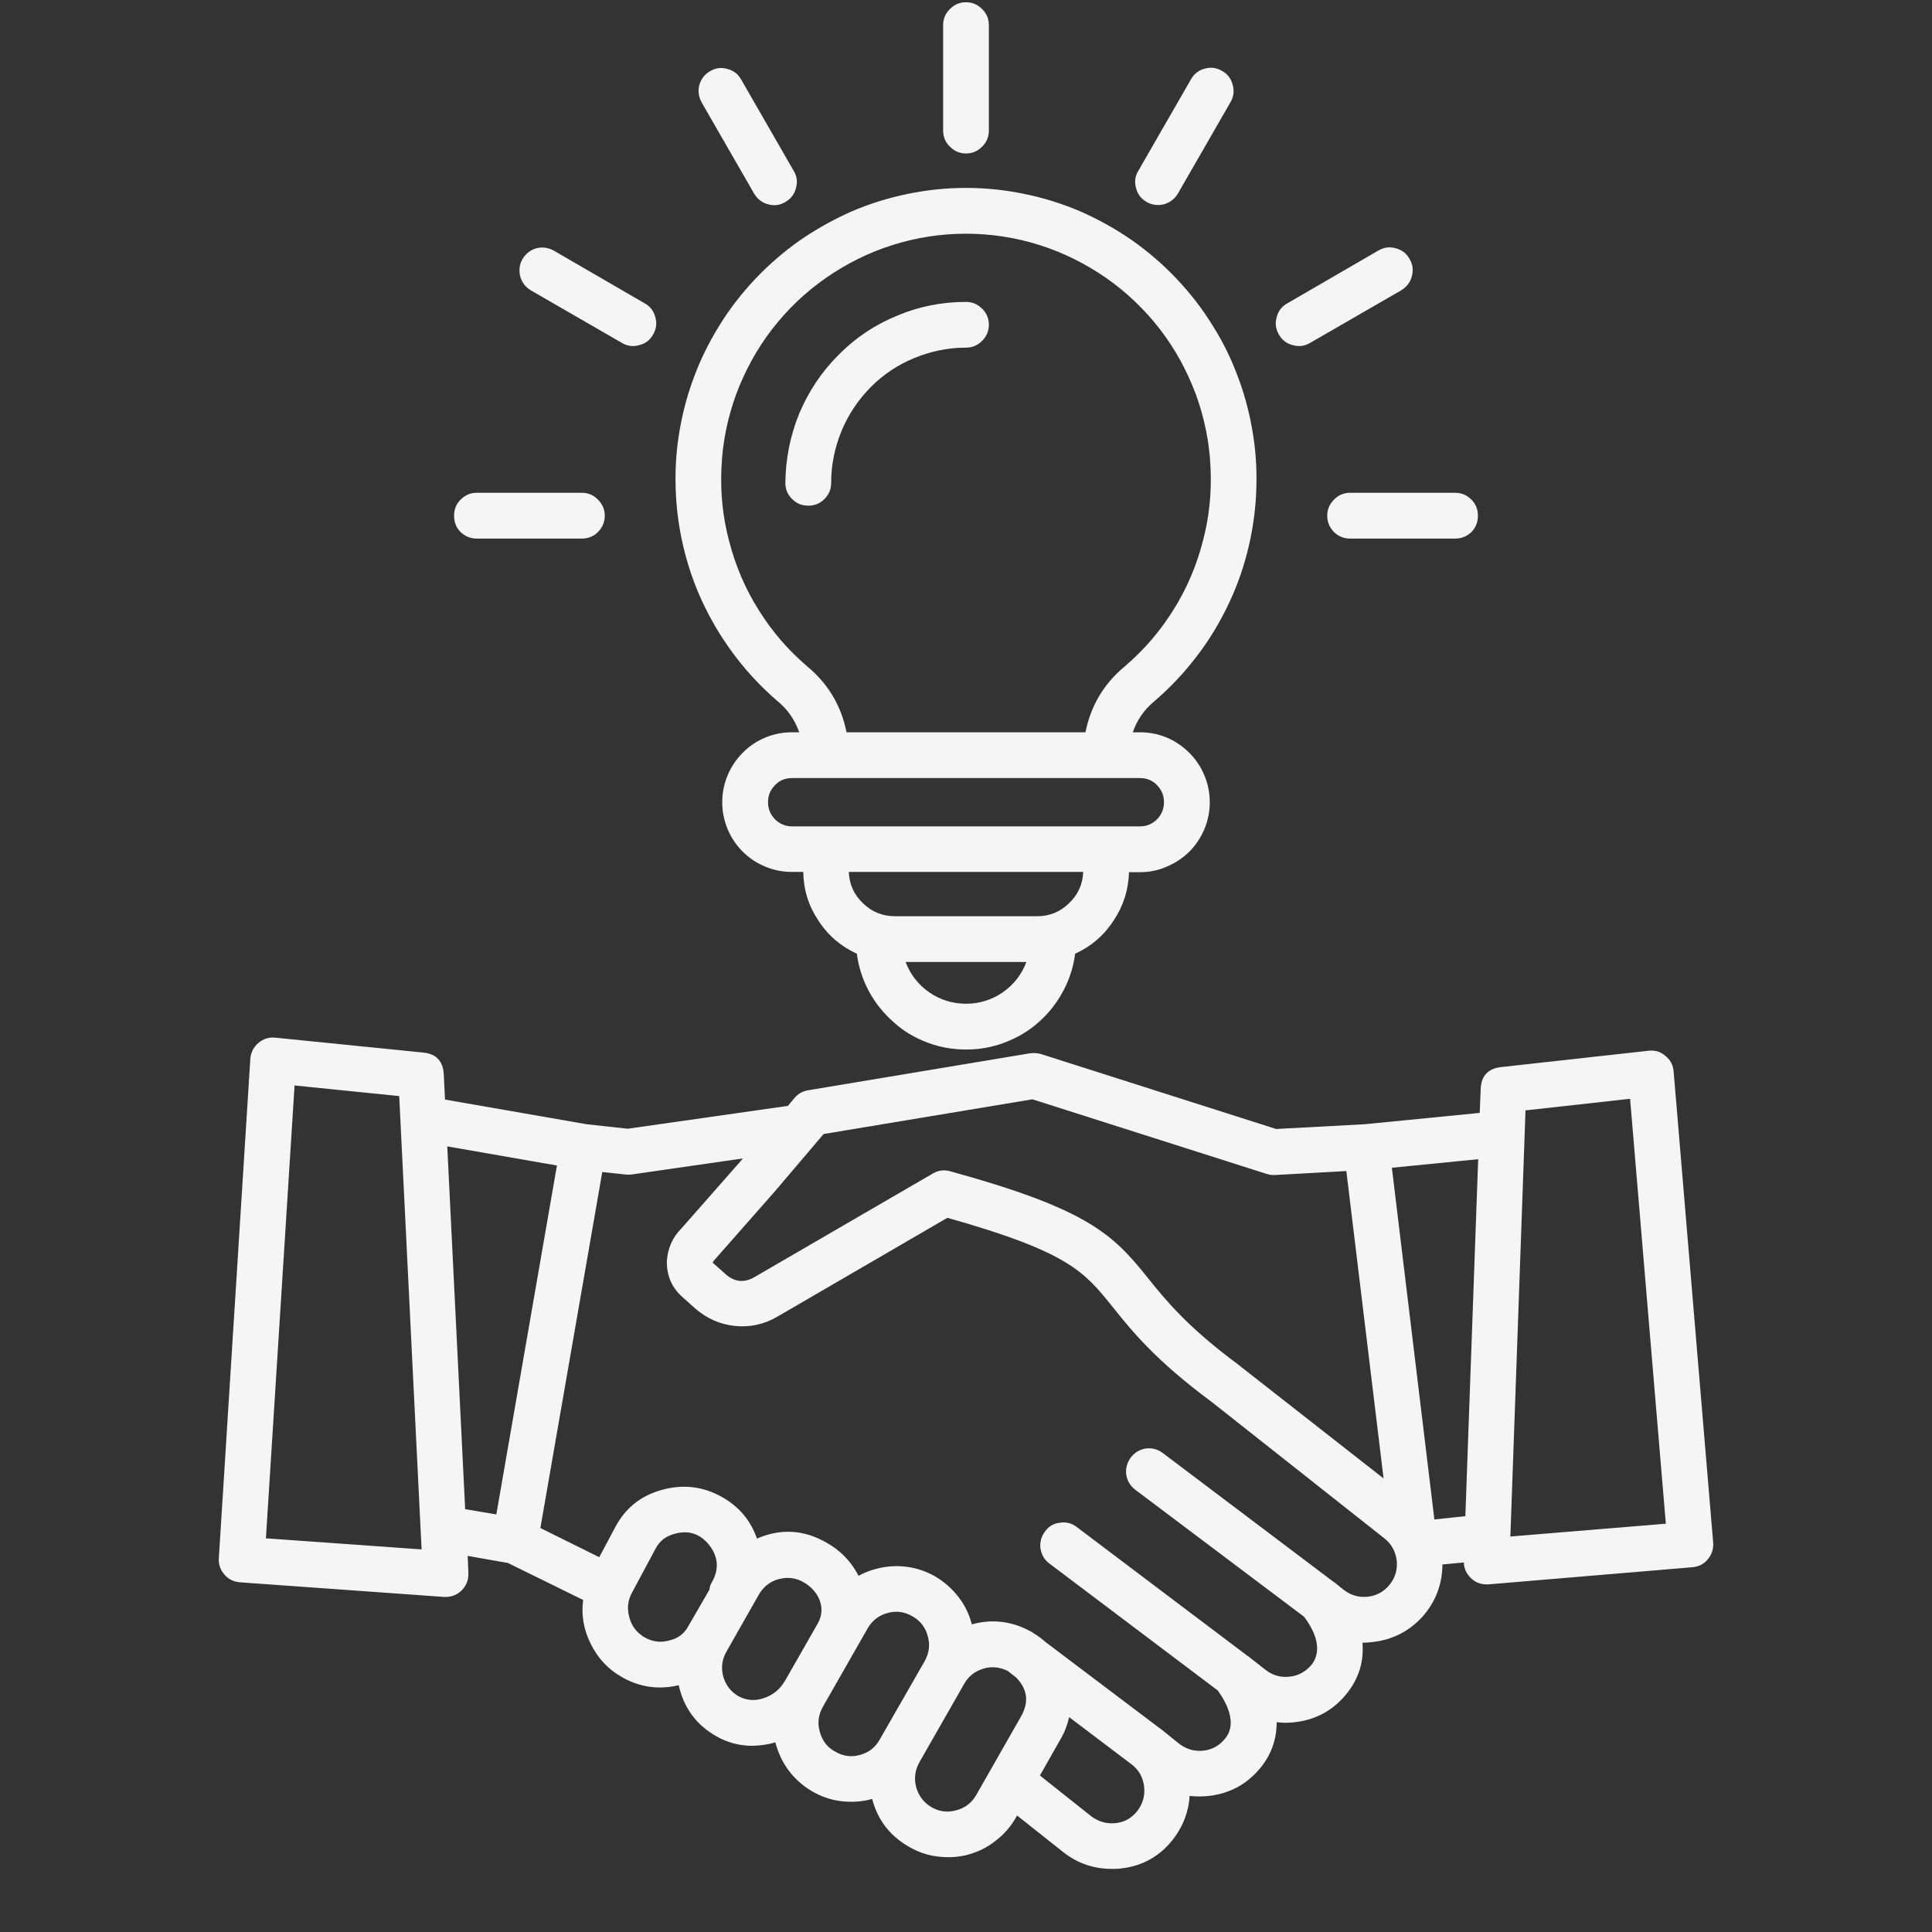 <svg id="SvgjsSvg1001" width="288" height="288" xmlns="http://www.w3.org/2000/svg" version="1.1" xmlns:xlink="http://www.w3.org/1999/xlink" xmlns:svgjs="http://svgjs.com/svgjs"><rect width="100%" height="100%" fill="#333333" stroke="none"/><defs id="SvgjsDefs1002"></defs><g id="SvgjsG1008"><svg xmlns="http://www.w3.org/2000/svg" version="1.0" viewBox="0 0 30 30" width="288" height="288"><defs><clipPath id="a"><path d="M 3.387 0 L 26.613 0 L 26.613 29.031 L 3.387 29.031 Z M 3.387 0 " fill="#f5f5f5" class="svgShape color000000-2 selectable"></path></clipPath></defs><g clip-path="url(#a)"><path d="M 26.602 23.953 L 25.988 16.637 C 25.98 16.539 25.938 16.457 25.859 16.395 C 25.785 16.328 25.695 16.305 25.598 16.316 L 23.305 16.57 C 23.105 16.594 23 16.707 22.992 16.91 L 22.977 17.281 L 21.191 17.457 L 19.816 17.531 L 16.164 16.367 C 16.109 16.352 16.055 16.348 15.996 16.355 L 12.547 16.93 C 12.461 16.945 12.391 16.984 12.336 17.051 L 12.234 17.172 L 9.746 17.527 L 9.109 17.457 L 6.91 17.074 L 6.891 16.68 C 6.879 16.477 6.773 16.363 6.57 16.344 L 4.277 16.113 C 4.18 16.102 4.09 16.129 4.012 16.195 C 3.938 16.258 3.895 16.344 3.887 16.441 L 3.398 24.195 C 3.391 24.293 3.422 24.375 3.484 24.449 C 3.547 24.523 3.629 24.562 3.727 24.57 L 6.895 24.797 C 6.902 24.797 6.91 24.797 6.918 24.797 C 7.02 24.797 7.105 24.762 7.176 24.688 C 7.246 24.613 7.277 24.527 7.273 24.426 L 7.262 24.16 L 7.887 24.27 L 9.055 24.844 C 9.023 25.086 9.066 25.316 9.176 25.531 C 9.285 25.75 9.441 25.918 9.652 26.039 C 9.93 26.199 10.227 26.242 10.539 26.168 C 10.617 26.516 10.809 26.781 11.117 26.957 C 11.293 27.059 11.484 27.109 11.684 27.109 C 11.805 27.105 11.926 27.09 12.039 27.055 C 12.082 27.215 12.148 27.359 12.246 27.492 C 12.344 27.621 12.465 27.73 12.605 27.812 C 12.746 27.895 12.898 27.949 13.062 27.969 C 13.227 27.988 13.387 27.977 13.543 27.934 C 13.629 28.262 13.82 28.508 14.113 28.676 C 14.254 28.758 14.402 28.809 14.562 28.828 C 14.723 28.848 14.883 28.84 15.039 28.797 C 15.191 28.754 15.336 28.684 15.461 28.582 C 15.59 28.484 15.695 28.363 15.773 28.227 L 15.793 28.191 L 16.508 28.758 C 16.73 28.934 16.984 29.02 17.266 29.02 C 17.316 29.02 17.367 29.02 17.418 29.012 C 17.75 28.973 18.02 28.816 18.223 28.551 C 18.371 28.355 18.457 28.133 18.473 27.887 C 18.574 27.898 18.672 27.898 18.773 27.887 C 19.105 27.848 19.375 27.699 19.586 27.434 C 19.746 27.23 19.824 27 19.824 26.742 C 19.918 26.754 20.012 26.754 20.109 26.742 C 20.441 26.703 20.715 26.551 20.922 26.285 C 21.102 26.055 21.18 25.797 21.156 25.508 C 21.211 25.508 21.27 25.504 21.324 25.496 C 21.629 25.461 21.883 25.328 22.09 25.102 C 22.293 24.871 22.395 24.602 22.398 24.293 L 22.73 24.262 C 22.734 24.355 22.77 24.438 22.84 24.504 C 22.906 24.57 22.988 24.602 23.086 24.602 C 23.094 24.602 23.105 24.602 23.113 24.602 L 26.277 24.336 C 26.375 24.328 26.457 24.289 26.52 24.211 C 26.582 24.137 26.609 24.051 26.602 23.953 Z M 22.754 23.543 L 22.273 23.594 L 21.613 18.133 L 22.953 18 Z M 16.031 17.07 L 19.664 18.227 C 19.707 18.242 19.75 18.246 19.793 18.246 L 20.906 18.184 L 21.484 22.957 L 19.254 21.211 C 19.254 21.207 19.25 21.203 19.246 21.203 C 18.434 20.605 18.098 20.184 17.824 19.844 C 17.277 19.16 16.891 18.777 14.758 18.188 C 14.66 18.16 14.57 18.172 14.484 18.223 L 11.727 19.824 C 11.559 19.926 11.406 19.91 11.262 19.781 L 11.074 19.613 C 11.07 19.613 11.066 19.609 11.066 19.605 C 11.078 19.582 11.094 19.562 11.113 19.543 L 12.035 18.496 L 12.789 17.609 Z M 4.129 23.887 L 4.574 16.855 L 6.199 17.02 L 6.531 23.746 L 6.547 24.059 Z M 6.945 17.801 L 8.648 18.098 L 7.707 23.516 L 7.223 23.434 Z M 10.004 25.422 C 9.883 25.348 9.805 25.246 9.77 25.105 C 9.734 24.969 9.75 24.84 9.82 24.719 L 10.18 24.047 C 10.242 23.93 10.336 23.855 10.465 23.82 C 10.688 23.754 10.871 23.812 11.016 23.996 C 11.156 24.18 11.168 24.371 11.051 24.574 C 11.031 24.605 11.02 24.645 11.016 24.684 L 10.691 25.246 C 10.629 25.363 10.535 25.438 10.406 25.469 C 10.266 25.512 10.133 25.496 10.004 25.422 Z M 11.469 26.34 C 11.348 26.27 11.27 26.168 11.23 26.031 C 11.195 25.895 11.211 25.766 11.281 25.645 L 11.785 24.758 C 11.855 24.637 11.961 24.555 12.094 24.52 C 12.23 24.484 12.359 24.5 12.48 24.57 C 12.699 24.695 12.844 24.957 12.695 25.215 L 12.188 26.102 C 12.109 26.234 12 26.324 11.852 26.371 C 11.723 26.414 11.594 26.406 11.469 26.34 Z M 12.969 27.199 C 12.844 27.133 12.766 27.027 12.73 26.891 C 12.691 26.758 12.707 26.629 12.777 26.504 L 13.473 25.285 C 13.543 25.164 13.648 25.082 13.781 25.047 C 13.918 25.008 14.047 25.027 14.168 25.098 C 14.289 25.164 14.371 25.27 14.406 25.406 C 14.445 25.539 14.426 25.672 14.359 25.793 L 13.66 27.012 C 13.594 27.133 13.488 27.215 13.355 27.25 C 13.219 27.289 13.09 27.27 12.969 27.199 Z M 14.465 28.062 C 14.344 27.992 14.266 27.887 14.227 27.754 C 14.191 27.617 14.207 27.488 14.277 27.363 L 14.973 26.145 C 15.039 26.027 15.141 25.949 15.273 25.91 C 15.402 25.871 15.531 25.887 15.652 25.949 L 15.777 26.047 C 15.957 26.23 15.98 26.43 15.855 26.652 L 15.16 27.871 C 15.09 27.992 14.988 28.074 14.852 28.109 C 14.715 28.148 14.586 28.133 14.465 28.062 Z M 17.66 28.121 C 17.574 28.23 17.465 28.293 17.328 28.309 C 17.188 28.324 17.059 28.289 16.945 28.203 L 16.148 27.57 L 16.469 27.004 C 16.531 26.898 16.574 26.785 16.602 26.664 L 17.578 27.402 C 17.688 27.488 17.75 27.605 17.766 27.742 C 17.781 27.883 17.746 28.008 17.66 28.121 Z M 21.582 24.602 C 21.492 24.715 21.379 24.777 21.242 24.793 C 21.102 24.809 20.977 24.773 20.867 24.688 L 20.719 24.57 C 20.719 24.57 20.719 24.57 20.715 24.57 C 20.715 24.57 20.715 24.566 20.711 24.566 L 18.055 22.562 C 17.977 22.504 17.891 22.48 17.793 22.492 C 17.695 22.508 17.617 22.555 17.559 22.633 C 17.5 22.711 17.477 22.801 17.488 22.898 C 17.504 22.996 17.551 23.074 17.629 23.133 L 20.25 25.105 C 20.371 25.266 20.566 25.59 20.367 25.848 C 20.277 25.957 20.164 26.02 20.027 26.035 C 19.887 26.051 19.762 26.016 19.652 25.93 L 19.383 25.719 C 19.383 25.719 19.379 25.719 19.379 25.715 C 19.379 25.715 19.379 25.715 19.375 25.715 L 16.719 23.711 C 16.641 23.652 16.555 23.629 16.457 23.645 C 16.359 23.656 16.281 23.703 16.227 23.781 C 16.168 23.859 16.145 23.949 16.156 24.043 C 16.172 24.141 16.215 24.219 16.293 24.277 L 18.91 26.25 C 19.047 26.441 19.215 26.758 19.027 26.992 C 18.941 27.102 18.828 27.168 18.688 27.184 C 18.551 27.199 18.426 27.164 18.312 27.078 L 18.016 26.84 C 18.016 26.84 18.012 26.84 18.012 26.84 C 18.012 26.84 18.012 26.836 18.008 26.836 L 16.238 25.5 C 16.176 25.445 16.109 25.395 16.035 25.352 C 16.031 25.348 16.027 25.344 16.023 25.34 C 16.02 25.34 16.02 25.34 16.02 25.34 C 16.016 25.336 16.012 25.336 16.008 25.336 C 16.004 25.332 15.996 25.328 15.988 25.324 C 15.703 25.172 15.402 25.137 15.09 25.223 C 15.051 25.066 14.98 24.922 14.883 24.797 C 14.781 24.668 14.664 24.562 14.523 24.48 C 14.383 24.398 14.23 24.348 14.07 24.328 C 13.91 24.309 13.754 24.32 13.598 24.363 C 13.504 24.387 13.418 24.422 13.332 24.469 C 13.219 24.25 13.051 24.074 12.832 23.953 C 12.484 23.754 12.125 23.73 11.754 23.891 C 11.656 23.609 11.477 23.398 11.219 23.25 C 10.918 23.078 10.602 23.043 10.27 23.137 C 9.949 23.227 9.711 23.418 9.555 23.711 L 9.305 24.18 L 8.391 23.727 L 9.352 18.199 L 9.715 18.238 C 9.742 18.242 9.773 18.242 9.805 18.238 L 11.535 17.988 L 11.5 18.031 L 10.582 19.074 C 10.441 19.215 10.367 19.387 10.355 19.586 C 10.352 19.812 10.434 20 10.605 20.148 L 10.793 20.316 C 10.973 20.473 11.18 20.566 11.418 20.59 C 11.652 20.613 11.875 20.562 12.078 20.441 L 14.711 18.91 C 16.594 19.441 16.836 19.746 17.273 20.289 C 17.57 20.66 17.938 21.121 18.82 21.773 L 21.496 23.887 C 21.605 23.973 21.668 24.086 21.688 24.227 C 21.703 24.367 21.668 24.492 21.582 24.602 Z M 23.453 23.859 L 23.688 17.242 L 25.312 17.062 L 25.867 23.66 Z M 12.078 10.891 C 12.234 11.02 12.344 11.18 12.41 11.371 L 12.297 11.371 C 12.152 11.371 12.016 11.398 11.883 11.453 C 11.75 11.508 11.633 11.586 11.531 11.691 C 11.43 11.793 11.352 11.91 11.297 12.043 C 11.242 12.176 11.215 12.312 11.215 12.457 C 11.215 12.602 11.242 12.738 11.297 12.871 C 11.352 13.004 11.43 13.121 11.531 13.223 C 11.633 13.324 11.75 13.402 11.883 13.457 C 12.016 13.512 12.152 13.539 12.297 13.539 L 12.473 13.539 C 12.477 13.816 12.555 14.066 12.707 14.293 C 12.855 14.523 13.055 14.695 13.305 14.809 C 13.332 15.016 13.395 15.211 13.492 15.391 C 13.59 15.574 13.719 15.734 13.875 15.871 C 14.027 16.012 14.203 16.113 14.398 16.188 C 14.594 16.262 14.793 16.297 15 16.297 C 15.207 16.297 15.41 16.262 15.602 16.188 C 15.797 16.113 15.973 16.012 16.129 15.871 C 16.285 15.734 16.41 15.574 16.508 15.391 C 16.605 15.211 16.668 15.016 16.695 14.809 C 16.945 14.695 17.145 14.523 17.293 14.293 C 17.445 14.066 17.523 13.816 17.531 13.543 L 17.703 13.543 C 17.848 13.543 17.984 13.516 18.117 13.457 C 18.25 13.402 18.367 13.324 18.469 13.223 C 18.57 13.121 18.648 13.004 18.703 12.871 C 18.758 12.738 18.785 12.602 18.785 12.457 C 18.785 12.312 18.758 12.176 18.703 12.043 C 18.648 11.91 18.57 11.793 18.469 11.691 C 18.367 11.59 18.25 11.508 18.117 11.453 C 17.984 11.398 17.848 11.371 17.703 11.371 L 17.59 11.371 C 17.656 11.18 17.766 11.02 17.922 10.891 C 18.156 10.691 18.367 10.469 18.555 10.227 C 18.746 9.984 18.906 9.727 19.043 9.449 C 19.18 9.176 19.285 8.891 19.363 8.594 C 19.441 8.293 19.488 7.992 19.504 7.688 C 19.52 7.379 19.508 7.074 19.461 6.77 C 19.414 6.465 19.34 6.168 19.234 5.883 C 19.129 5.594 18.996 5.316 18.832 5.059 C 18.672 4.797 18.484 4.555 18.273 4.332 C 18.062 4.109 17.832 3.91 17.582 3.734 C 17.332 3.559 17.062 3.41 16.781 3.285 C 16.5 3.164 16.211 3.074 15.91 3.012 C 15.609 2.949 15.305 2.918 15 2.918 C 14.695 2.918 14.391 2.949 14.09 3.012 C 13.789 3.074 13.5 3.164 13.219 3.285 C 12.938 3.41 12.672 3.559 12.418 3.734 C 12.168 3.91 11.938 4.109 11.727 4.332 C 11.516 4.555 11.328 4.797 11.168 5.059 C 11.008 5.316 10.871 5.594 10.766 5.883 C 10.66 6.168 10.586 6.465 10.539 6.77 C 10.492 7.074 10.48 7.379 10.496 7.688 C 10.512 7.992 10.559 8.293 10.637 8.594 C 10.715 8.891 10.82 9.176 10.957 9.449 C 11.094 9.727 11.258 9.984 11.445 10.227 C 11.633 10.469 11.844 10.691 12.078 10.891 Z M 15 15.586 C 14.793 15.586 14.602 15.527 14.43 15.41 C 14.258 15.289 14.137 15.133 14.062 14.938 L 15.938 14.938 C 15.863 15.133 15.742 15.289 15.57 15.41 C 15.398 15.527 15.207 15.586 15 15.586 Z M 16.105 14.227 L 13.895 14.227 C 13.703 14.227 13.539 14.16 13.402 14.027 C 13.262 13.895 13.188 13.734 13.18 13.539 L 16.82 13.539 C 16.812 13.734 16.738 13.895 16.598 14.027 C 16.461 14.16 16.297 14.227 16.105 14.227 Z M 18.074 12.457 C 18.074 12.559 18.039 12.648 17.965 12.723 C 17.895 12.793 17.805 12.832 17.703 12.832 L 12.297 12.832 C 12.195 12.832 12.105 12.793 12.035 12.723 C 11.961 12.648 11.926 12.559 11.926 12.457 C 11.926 12.352 11.961 12.266 12.035 12.191 C 12.105 12.117 12.195 12.082 12.297 12.082 L 17.703 12.082 C 17.805 12.082 17.895 12.117 17.965 12.191 C 18.039 12.266 18.074 12.352 18.074 12.457 Z M 15 3.629 C 15.391 3.629 15.77 3.688 16.141 3.805 C 16.512 3.922 16.855 4.094 17.176 4.316 C 17.496 4.539 17.773 4.805 18.012 5.113 C 18.25 5.422 18.434 5.762 18.57 6.125 C 18.703 6.492 18.781 6.871 18.797 7.262 C 18.816 7.648 18.777 8.035 18.676 8.41 C 18.578 8.789 18.426 9.145 18.219 9.473 C 18.012 9.805 17.762 10.094 17.465 10.348 C 17.141 10.617 16.938 10.957 16.855 11.371 L 13.145 11.371 C 13.062 10.957 12.859 10.617 12.535 10.348 C 12.238 10.094 11.988 9.805 11.781 9.473 C 11.574 9.145 11.422 8.789 11.324 8.41 C 11.223 8.035 11.184 7.648 11.203 7.262 C 11.219 6.871 11.297 6.492 11.43 6.125 C 11.566 5.762 11.75 5.422 11.988 5.113 C 12.227 4.805 12.504 4.539 12.824 4.316 C 13.145 4.094 13.488 3.922 13.859 3.805 C 14.23 3.688 14.609 3.629 15 3.629 Z M 12.551 7.852 C 12.453 7.852 12.371 7.82 12.301 7.75 C 12.23 7.68 12.195 7.598 12.195 7.5 C 12.199 7.125 12.27 6.766 12.41 6.422 C 12.555 6.078 12.758 5.773 13.02 5.512 C 13.281 5.246 13.586 5.043 13.93 4.902 C 14.27 4.758 14.629 4.688 15 4.688 C 15.098 4.688 15.18 4.723 15.25 4.793 C 15.32 4.859 15.355 4.945 15.355 5.043 C 15.355 5.141 15.32 5.223 15.25 5.293 C 15.18 5.363 15.098 5.398 15 5.398 C 14.723 5.398 14.457 5.453 14.199 5.559 C 13.941 5.664 13.715 5.816 13.52 6.012 C 13.324 6.211 13.172 6.438 13.066 6.695 C 12.961 6.953 12.906 7.219 12.906 7.5 C 12.906 7.598 12.871 7.68 12.801 7.75 C 12.73 7.82 12.648 7.852 12.551 7.852 Z M 14.645 2.027 L 14.645 0.391 C 14.645 0.293 14.68 0.207 14.75 0.141 C 14.82 0.07 14.902 0.035 15 0.035 C 15.098 0.035 15.18 0.07 15.25 0.141 C 15.32 0.207 15.355 0.293 15.355 0.391 L 15.355 2.027 C 15.355 2.125 15.32 2.211 15.25 2.277 C 15.18 2.348 15.098 2.383 15 2.383 C 14.902 2.383 14.82 2.348 14.75 2.277 C 14.68 2.211 14.645 2.125 14.645 2.027 Z M 10.895 1.59 C 10.848 1.504 10.836 1.414 10.859 1.32 C 10.887 1.227 10.941 1.152 11.027 1.105 C 11.109 1.055 11.199 1.043 11.293 1.07 C 11.387 1.094 11.461 1.148 11.508 1.234 L 12.324 2.652 C 12.375 2.734 12.387 2.824 12.359 2.922 C 12.336 3.016 12.281 3.086 12.195 3.137 C 12.109 3.188 12.02 3.199 11.926 3.172 C 11.832 3.148 11.762 3.09 11.711 3.008 Z M 8.113 4.023 C 8.164 3.938 8.234 3.883 8.328 3.855 C 8.426 3.832 8.512 3.844 8.598 3.891 L 10.012 4.711 C 10.098 4.758 10.152 4.832 10.176 4.926 C 10.203 5.02 10.191 5.109 10.141 5.195 C 10.094 5.281 10.02 5.336 9.926 5.359 C 9.832 5.387 9.742 5.375 9.656 5.324 L 8.242 4.508 C 8.16 4.457 8.105 4.387 8.078 4.293 C 8.055 4.195 8.066 4.105 8.113 4.023 Z M 7.051 8.008 C 7.051 7.91 7.082 7.828 7.152 7.758 C 7.223 7.688 7.305 7.652 7.402 7.652 L 9.035 7.652 C 9.133 7.652 9.219 7.688 9.285 7.758 C 9.355 7.828 9.391 7.91 9.391 8.008 C 9.391 8.105 9.355 8.191 9.285 8.262 C 9.219 8.328 9.133 8.363 9.035 8.363 L 7.402 8.363 C 7.305 8.363 7.223 8.328 7.152 8.262 C 7.082 8.191 7.051 8.105 7.051 8.008 Z M 17.676 2.652 L 18.492 1.234 C 18.539 1.148 18.613 1.09 18.707 1.066 C 18.801 1.039 18.891 1.051 18.977 1.102 C 19.062 1.148 19.117 1.223 19.141 1.316 C 19.168 1.414 19.156 1.504 19.105 1.59 L 18.289 3.008 C 18.238 3.09 18.168 3.145 18.074 3.172 C 17.98 3.195 17.891 3.184 17.805 3.137 C 17.719 3.086 17.664 3.016 17.641 2.922 C 17.613 2.824 17.625 2.734 17.676 2.652 Z M 19.859 5.195 C 19.809 5.109 19.797 5.02 19.824 4.926 C 19.848 4.832 19.902 4.758 19.988 4.711 L 21.402 3.891 C 21.488 3.84 21.578 3.828 21.672 3.855 C 21.766 3.879 21.84 3.934 21.887 4.02 C 21.938 4.105 21.949 4.195 21.922 4.293 C 21.898 4.387 21.84 4.457 21.758 4.508 L 20.344 5.324 C 20.258 5.375 20.168 5.387 20.074 5.359 C 19.98 5.336 19.906 5.281 19.859 5.195 Z M 20.965 7.652 L 22.598 7.652 C 22.695 7.652 22.777 7.688 22.848 7.758 C 22.918 7.828 22.949 7.91 22.949 8.008 C 22.949 8.105 22.918 8.191 22.848 8.262 C 22.777 8.328 22.695 8.363 22.598 8.363 L 20.965 8.363 C 20.867 8.363 20.781 8.328 20.715 8.262 C 20.645 8.191 20.609 8.105 20.609 8.008 C 20.609 7.91 20.645 7.828 20.715 7.758 C 20.781 7.688 20.867 7.652 20.965 7.652 Z M 20.965 7.652 " fill="#f5f5f5" class="svgShape color000000-4 selectable"></path></g></svg></g></svg>